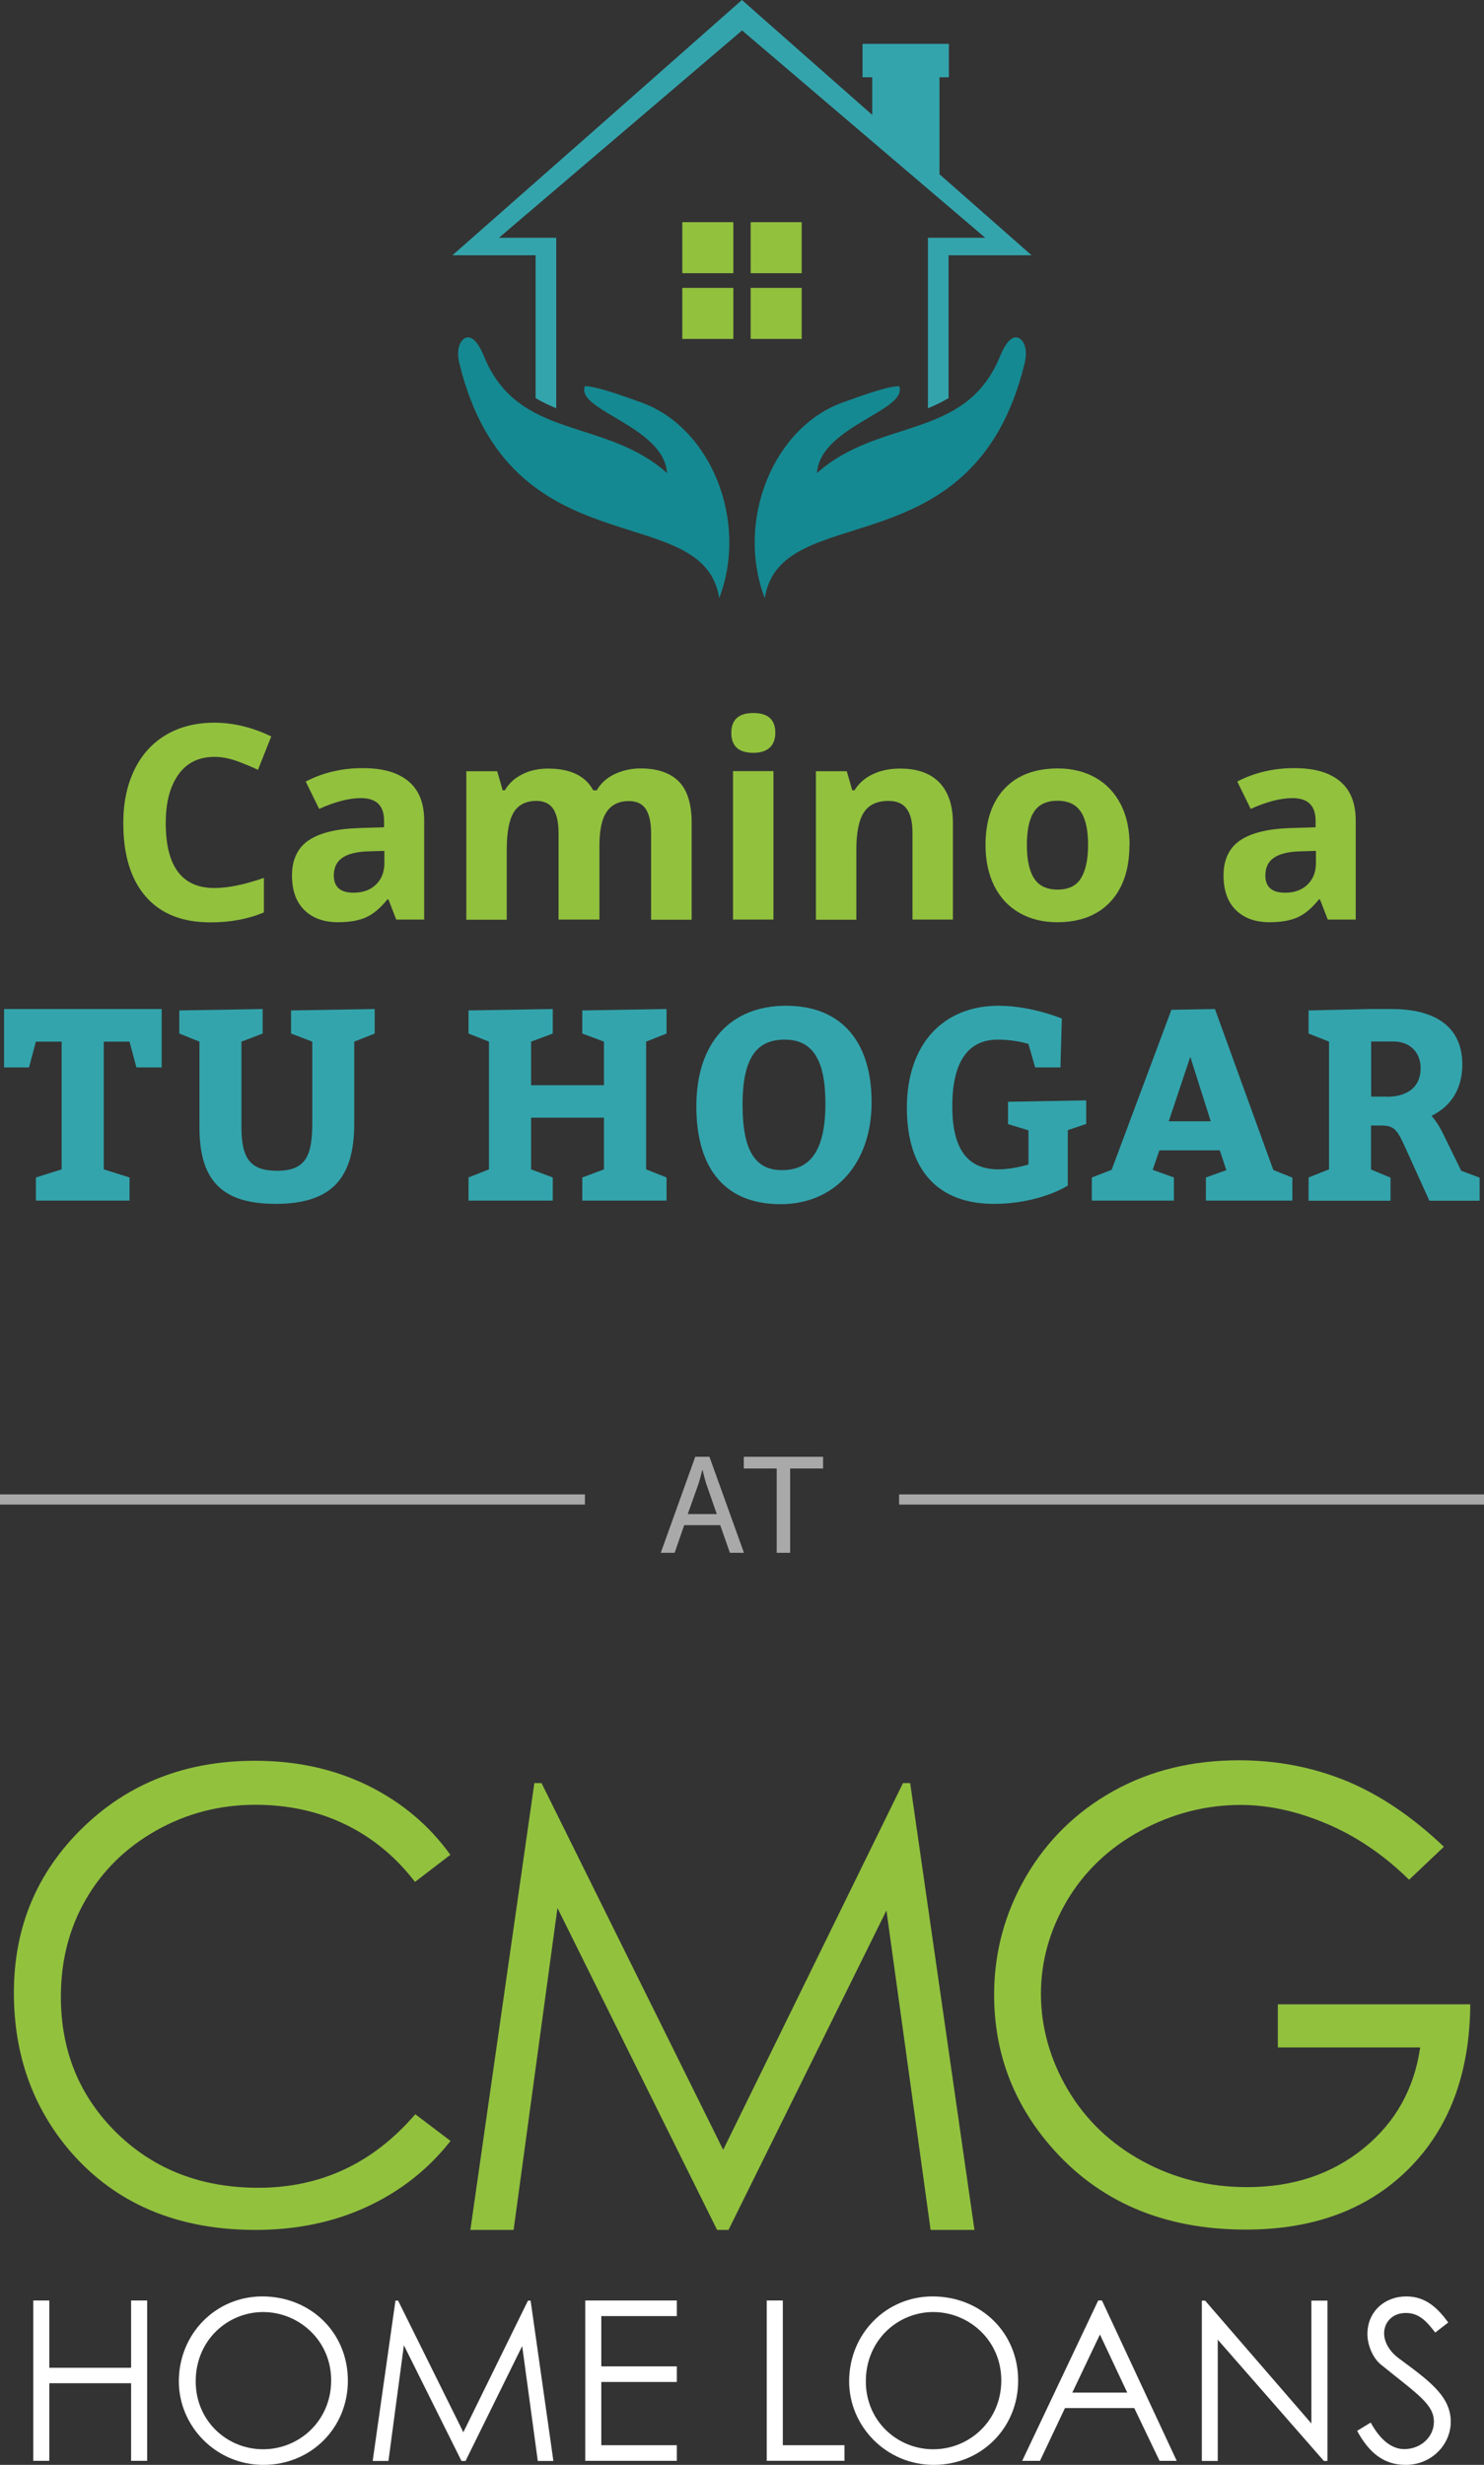 <?xml version="1.0" encoding="UTF-8"?>
<svg id="Layer_1" data-name="Layer 1" xmlns="http://www.w3.org/2000/svg" viewBox="0 0 95.09 157.88">
  <rect x="0" y="0" width="95.09" height="157.88" fill="#333333" stroke="none"/>
  <defs>
    <style>
      .cls-1 {
        fill: #158991;
      }

      .cls-1, .cls-2, .cls-3 {
        fill-rule: evenodd;
      }

      .cls-2 {
        fill: #34a4ac;
      }

      .cls-4, .cls-3 {
        fill: #92c13e;
      }

      .cls-5 {
        fill: #fff;
      }

      .cls-6 {
        fill: #aaa9aa;
      }

      .cls-7 {
        fill: #33a4ac;
      }
    </style>
  </defs>
  <g>
    <g>
      <g>
        <path class="cls-4" d="M28.85,118.81l-2.26,1.73c-1.24-1.62-2.74-2.85-4.48-3.69-1.74-.84-3.66-1.25-5.75-1.25-2.28,0-4.4.55-6.34,1.64-1.95,1.1-3.45,2.57-4.52,4.42-1.07,1.85-1.6,3.93-1.6,6.23,0,3.49,1.2,6.4,3.59,8.74,2.39,2.33,5.41,3.5,9.06,3.5,4.01,0,7.36-1.57,10.06-4.71l2.26,1.71c-1.43,1.82-3.21,3.22-5.34,4.21-2.13.99-4.52,1.49-7.15,1.49-5.01,0-8.95-1.67-11.85-5-2.42-2.81-3.64-6.21-3.64-10.19,0-4.19,1.47-7.71,4.41-10.57,2.94-2.86,6.62-4.29,11.04-4.29,2.67,0,5.08.53,7.24,1.59,2.15,1.06,3.92,2.54,5.29,4.45"/>
        <polygon class="cls-4" points="30.14 142.83 34.24 114.21 34.7 114.21 46.34 137.7 57.86 114.21 58.32 114.21 62.44 142.83 59.63 142.83 56.8 122.37 46.68 142.83 45.95 142.83 35.72 122.21 32.91 142.83 30.14 142.83"/>
        <path class="cls-4" d="M92.51,118.3l-2.22,2.1c-1.6-1.57-3.34-2.76-5.24-3.57-1.9-.81-3.75-1.22-5.55-1.22-2.24,0-4.38.55-6.41,1.65-2.03,1.1-3.6,2.6-4.72,4.48-1.11,1.89-1.67,3.88-1.67,5.98s.58,4.2,1.73,6.14c1.15,1.94,2.75,3.46,4.79,4.57,2.04,1.11,4.27,1.66,6.69,1.66,2.94,0,5.43-.83,7.47-2.49,2.04-1.66,3.24-3.81,3.62-6.46h-9.12v-2.76h12.33c-.03,4.42-1.34,7.93-3.94,10.53-2.6,2.6-6.08,3.9-10.44,3.9-5.29,0-9.48-1.8-12.57-5.41-2.37-2.77-3.56-5.99-3.56-9.63,0-2.71.68-5.23,2.04-7.57,1.36-2.33,3.23-4.16,5.6-5.48,2.37-1.32,5.06-1.97,8.05-1.97,2.43,0,4.71.44,6.85,1.31,2.14.88,4.23,2.28,6.26,4.21"/>
      </g>
      <g>
        <path class="cls-5" d="M2.13,147.35h1.03v4.31h5.24v-4.31h1.03v10.27h-1.03v-4.97H3.16v4.97h-1.03v-10.27Z"/>
        <path class="cls-5" d="M22.29,152.49c0,3.02-2.36,5.39-5.41,5.39s-5.42-2.48-5.42-5.35c0-3.06,2.38-5.44,5.34-5.44,3.12,0,5.49,2.33,5.49,5.39ZM12.54,152.53c0,2.53,2,4.35,4.32,4.35s4.36-1.83,4.36-4.41-2.09-4.38-4.36-4.38-4.32,1.8-4.32,4.44Z"/>
        <path class="cls-5" d="M23.88,157.63l1.46-10.27h.17l4.18,8.43,4.14-8.43h.17l1.46,10.27h-1l-1-7.36-3.63,7.36h-.26l-3.69-7.41-.99,7.41h-1Z"/>
        <path class="cls-5" d="M37.5,147.35h5.87v1h-4.84v3.22h4.84v1h-4.84v4.05h4.84v1h-5.87v-10.27Z"/>
        <path class="cls-5" d="M49.13,147.35h1.03v9.27h3.95v1h-4.98v-10.27Z"/>
        <path class="cls-5" d="M65.24,152.49c0,3.02-2.36,5.39-5.41,5.39s-5.42-2.48-5.42-5.35c0-3.06,2.38-5.44,5.34-5.44,3.12,0,5.49,2.33,5.49,5.39ZM55.48,152.53c0,2.53,2,4.35,4.32,4.35s4.36-1.83,4.36-4.41-2.09-4.38-4.36-4.38-4.32,1.8-4.32,4.44Z"/>
        <path class="cls-5" d="M70.61,147.35l4.79,10.27h-1.1l-1.62-3.38h-4.44l-1.6,3.38h-1.14l4.87-10.27h.24ZM70.48,149.53l-1.77,3.72h3.52l-1.75-3.72Z"/>
        <path class="cls-5" d="M77.01,157.63v-10.27h.21l6.81,7.87v-7.87h1.03v10.27h-.23l-6.8-7.77v7.77h-1.03Z"/>
        <path class="cls-5" d="M91.97,149.41c-.56-.73-1.04-1.26-1.89-1.26-.89,0-1.39.63-1.39,1.3,0,.56.33,1.14.92,1.59,1.93,1.43,3.35,2.42,3.35,4.08,0,1.45-1.22,2.76-2.89,2.76-1.42,0-2.35-.79-3.11-2.18l.87-.53c.62,1.13,1.36,1.7,2.15,1.7,1.07,0,1.9-.79,1.9-1.75,0-1.13-1.06-1.77-3.39-3.66-.49-.39-.87-1.2-.87-1.97,0-1.42,1.1-2.4,2.49-2.4,1.26,0,2.02.76,2.69,1.67l-.83.64Z"/>
      </g>
      <g>
        <path class="cls-6" d="M46.16,97.69h-2.32l-.61,1.77h-.89l2.21-6.15h.91l2.21,6.15h-.9l-.62-1.77ZM45,94.16s-.14.56-.24.87l-.69,1.95h1.86l-.68-1.95c-.1-.31-.23-.87-.23-.87h-.02Z"/>
        <path class="cls-6" d="M49.77,94.06h-2.11v-.75h5.08v.75h-2.11v5.4h-.86v-5.4Z"/>
      </g>
      <g>
        <rect class="cls-6" y="95.72" width="37.48" height=".65"/>
        <rect class="cls-6" x="57.61" y="95.72" width="37.48" height=".65"/>
      </g>
    </g>
    <g>
      <g>
        <path class="cls-3" d="M48.1,18.44h3.27s0,3.27,0,3.27h-3.27s0-3.27,0-3.27h0ZM48.1,14.23h3.27s0,3.27,0,3.27h-3.27s0-3.27,0-3.27h0ZM43.72,14.23h3.27s0,3.27,0,3.27h-3.27s0-3.27,0-3.27h0ZM43.72,18.44h3.27s0,3.27,0,3.27h-3.27s0-3.27,0-3.27h0Z"/>
        <path class="cls-2" d="M60.78,16.35v9.15c-.42.25-.86.46-1.32.65v-10.92s3.67,0,3.67,0l-7.79-6.64-7.79-6.64h0s0,0,0,0l-7.79,6.64-7.79,6.64h3.67s0,10.92,0,10.92c-.46-.19-.9-.4-1.32-.65v-9.15s-5.33,0-5.33,0l9.28-8.17L47.54,0l8.35,7.36v-2.41h-.62s0-2.14,0-2.14h5.53s0,2.14,0,2.14h-.6v6.21s5.9,5.19,5.9,5.19h-5.33Z"/>
      </g>
      <path class="cls-1" d="M46.08,38.33c1.91-5-.56-11-5.04-12.57-.94-.33-2.69-1-3.56-1.03-.63,1.56,5.07,2.57,5.26,5.57-3.98-3.56-9.52-2.08-11.72-7.46-.44-1.08-.86-1.3-1.13-1.22-.33.09-.71.63-.45,1.67,3.26,13.38,15.64,8.55,16.65,15.04h0ZM49.01,38.33c-1.91-5,.56-11,5.04-12.57.94-.33,2.69-1,3.56-1.03.63,1.56-5.07,2.57-5.26,5.57,3.98-3.56,9.52-2.08,11.72-7.46.44-1.08.86-1.3,1.13-1.22.33.09.71.63.45,1.67-3.26,13.38-15.64,8.55-16.65,15.04h0Z"/>
    </g>
  </g>
  <g>
    <path class="cls-4" d="M13.74,48.48c-.99,0-1.76.37-2.3,1.12-.54.75-.82,1.78-.82,3.12,0,2.77,1.04,4.16,3.12,4.16.87,0,1.93-.22,3.17-.65v2.21c-1.02.43-2.16.64-3.42.64-1.81,0-3.19-.55-4.15-1.65-.96-1.1-1.44-2.67-1.44-4.72,0-1.29.24-2.43.71-3.4s1.15-1.72,2.03-2.24c.88-.52,1.91-.78,3.1-.78s2.42.29,3.64.88l-.85,2.14c-.46-.22-.93-.41-1.4-.58-.47-.16-.93-.25-1.39-.25Z"/>
    <path class="cls-4" d="M25.39,58.9l-.5-1.29h-.07c-.44.55-.89.93-1.35,1.14-.46.21-1.06.32-1.81.32-.91,0-1.63-.26-2.16-.78s-.79-1.26-.79-2.23.35-1.75,1.06-2.23c.71-.48,1.77-.74,3.19-.79l1.65-.05v-.42c0-.96-.49-1.45-1.48-1.45-.76,0-1.65.23-2.68.69l-.86-1.75c1.09-.57,2.31-.86,3.64-.86s2.25.28,2.93.83c.68.56,1.02,1.4,1.02,2.53v6.34h-1.81ZM24.62,54.5l-1,.03c-.75.02-1.32.16-1.68.41-.37.25-.55.63-.55,1.14,0,.73.42,1.1,1.26,1.1.6,0,1.08-.17,1.44-.52.36-.35.54-.8.54-1.38v-.78Z"/>
    <path class="cls-4" d="M38.38,58.9h-2.59v-5.55c0-.69-.12-1.2-.34-1.54-.23-.34-.59-.51-1.08-.51-.66,0-1.15.24-1.45.73-.3.49-.45,1.29-.45,2.41v4.47h-2.59v-9.51h1.98l.35,1.22h.14c.26-.44.62-.78,1.11-1.02.48-.25,1.04-.37,1.66-.37,1.42,0,2.39.46,2.89,1.39h.23c.25-.44.63-.79,1.13-1.03s1.06-.37,1.68-.37c1.08,0,1.89.28,2.44.83s.83,1.44.83,2.66v6.2h-2.6v-5.55c0-.69-.12-1.2-.34-1.54-.23-.34-.59-.51-1.08-.51-.63,0-1.11.23-1.42.68s-.47,1.17-.47,2.16v4.77Z"/>
    <path class="cls-4" d="M46.86,46.94c0-.84.47-1.27,1.41-1.27s1.41.42,1.41,1.27c0,.4-.12.72-.35.94-.24.22-.59.34-1.06.34-.94,0-1.41-.43-1.41-1.28ZM49.56,58.9h-2.59v-9.51h2.59v9.51Z"/>
    <path class="cls-4" d="M61.06,58.9h-2.59v-5.55c0-.69-.12-1.2-.37-1.54-.24-.34-.63-.51-1.17-.51-.73,0-1.25.24-1.57.73-.32.48-.49,1.29-.49,2.41v4.47h-2.59v-9.51h1.98l.35,1.22h.14c.29-.46.69-.81,1.2-1.04.51-.24,1.08-.35,1.73-.35,1.11,0,1.94.3,2.52.9.57.6.86,1.46.86,2.59v6.2Z"/>
    <path class="cls-4" d="M72.37,54.13c0,1.55-.41,2.76-1.22,3.63s-1.95,1.31-3.41,1.31c-.91,0-1.72-.2-2.42-.6-.7-.4-1.23-.97-1.61-1.72-.37-.75-.56-1.62-.56-2.62,0-1.55.41-2.76,1.22-3.62.81-.86,1.95-1.29,3.42-1.29.91,0,1.72.2,2.42.6.7.4,1.23.97,1.61,1.71s.56,1.61.56,2.61ZM65.8,54.13c0,.94.15,1.65.46,2.13.31.48.81.72,1.51.72s1.19-.24,1.49-.72c.3-.48.46-1.19.46-2.14s-.15-1.65-.46-2.12c-.31-.47-.81-.71-1.5-.71s-1.19.23-1.5.7c-.31.47-.46,1.18-.46,2.12Z"/>
    <path class="cls-4" d="M85.08,58.9l-.5-1.29h-.07c-.44.55-.89.93-1.35,1.14-.46.21-1.06.32-1.81.32-.91,0-1.63-.26-2.16-.78s-.79-1.26-.79-2.23.35-1.75,1.06-2.23c.71-.48,1.77-.74,3.19-.79l1.65-.05v-.42c0-.96-.49-1.45-1.48-1.45-.76,0-1.65.23-2.68.69l-.86-1.75c1.09-.57,2.31-.86,3.64-.86s2.25.28,2.93.83c.68.56,1.02,1.4,1.02,2.53v6.34h-1.81ZM84.31,54.5l-1,.03c-.75.02-1.32.16-1.68.41-.37.25-.55.63-.55,1.14,0,.73.42,1.1,1.26,1.1.6,0,1.08-.17,1.44-.52.36-.35.54-.8.54-1.38v-.78Z"/>
    <path class="cls-7" d="M3.95,74.9v-8.18h-1.65l-.44,1.65H.26v-3.74h10.1v3.74h-1.62l-.44-1.65h-1.65v8.18l1.65.52v1.48H2.3v-1.48l1.65-.52Z"/>
    <path class="cls-7" d="M17.76,74.99c1.85,0,2.25-.99,2.25-3.05v-5.22l-1.36-.52v-1.48l5.36-.09v1.57l-1.31.52v5.22c0,3.36-1.29,5.17-5.03,5.17-3.5,0-4.89-1.55-4.89-4.91v-5.48l-1.29-.52v-1.48l5.34-.09v1.57l-1.36.52v5.48c0,2,.57,2.79,2.28,2.79Z"/>
    <path class="cls-7" d="M30.02,76.9v-1.48l1.31-.52v-8.18l-1.31-.52v-1.48l5.4-.09v1.57l-1.39.52v2.79h4.67v-2.79l-1.39-.52v-1.48l5.4-.09v1.57l-1.31.52v8.18l1.31.52v1.48h-5.4v-1.48l1.39-.52v-3.31h-4.67v3.31l1.39.52v1.48h-5.4Z"/>
    <path class="cls-7" d="M55.85,70.6c0,3.92-2.35,6.53-5.83,6.53s-5.4-2.18-5.4-6.27,2.21-6.44,5.75-6.44,5.48,2.3,5.48,6.18ZM47.58,70.77c0,2.87.78,4.18,2.52,4.18s2.79-1.13,2.79-4.27c0-2.87-.87-4.09-2.61-4.09s-2.7,1.08-2.7,4.18Z"/>
    <path class="cls-7" d="M63.93,66.59c-1.86,0-2.91,1.36-2.91,4.27s1.1,4.04,2.96,4.04c.91,0,1.92-.31,1.92-.31v-2.19l-1.31-.4v-1.43l5.01-.09v1.51l-1.18.4v3.55s-1.79,1.17-4.74,1.17c-3.54,0-5.57-2.12-5.57-6.16s2.3-6.53,5.87-6.53c2.11,0,4.06.82,4.06.82l-.09,3.13h-1.62l-.43-1.5s-.82-.28-1.97-.28Z"/>
    <path class="cls-7" d="M82.81,75.42v1.48h-5.54v-1.48l1.31-.47-.42-1.27h-3.87l-.43,1.25,1.36.49v1.48h-5.26v-1.48l1.27-.49,3.83-10.25,2.79-.05,3.74,10.31,1.22.49ZM77.58,71.82l-1.31-4.13-1.38,4.13h2.68Z"/>
    <path class="cls-7" d="M83.85,76.9v-1.48l1.31-.52v-8.18l-1.31-.52v-1.48l4-.09h1.32c2.86,0,4.53,1.18,4.53,3.55,0,1.64-.78,2.7-1.97,3.29.19.23.45.56.73,1.13l1.17,2.39,1.18.44v1.48h-3.22l-1.46-3.22c-.59-1.32-.75-1.6-1.67-1.6h-.61v2.82l1.25.52v1.48h-5.26ZM88.85,70.25c1.38,0,2.18-.66,2.18-1.83,0-.99-.66-1.71-1.74-1.71h-1.43v3.53h.99Z"/>
  </g>
</svg>